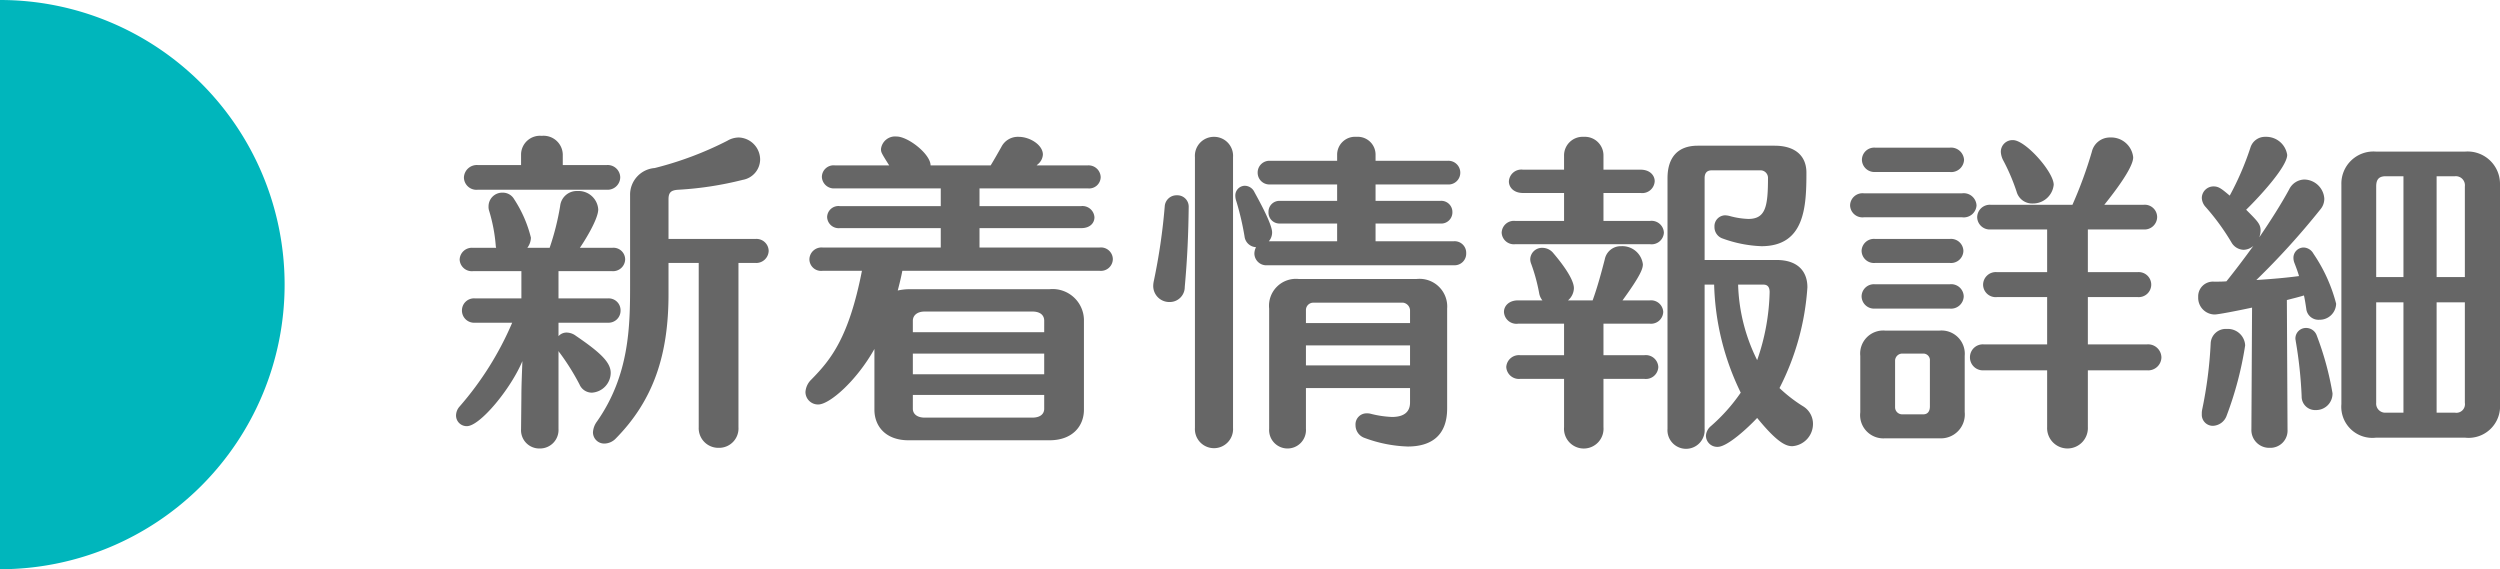 <svg xmlns="http://www.w3.org/2000/svg" width="228.38" height="52" viewBox="0 0 228.38 52">
  <g id="h1-news-detail" transform="translate(-100 -194)">
    <path id="パス_2201" data-name="パス 2201" d="M100,185.5a26,26,0,0,1,0,52Z" transform="translate(0 8.5)" fill="#00b6bc"/>
    <path id="パス_2220" data-name="パス 2220" d="M27.99-13.98a1.139,1.139,0,0,0,1.23-1.11,1.117,1.117,0,0,0-1.23-1.08H20.07V-19.8c0-.66.27-.84.96-.87a31.052,31.052,0,0,0,5.82-.9,1.914,1.914,0,0,0,1.59-1.83,2.023,2.023,0,0,0-1.95-2.04,2.082,2.082,0,0,0-1.05.3,31.21,31.21,0,0,1-6.63,2.49,2.438,2.438,0,0,0-2.25,2.46v8.25c0,3.75-.06,8.22-3.03,12.45a1.824,1.824,0,0,0-.36.96,1.025,1.025,0,0,0,1.05,1.05,1.473,1.473,0,0,0,1.05-.48c3.42-3.48,4.8-7.62,4.8-13.14v-2.88h2.76v15a1.794,1.794,0,0,0,1.83,1.89,1.771,1.771,0,0,0,1.8-1.89v-15ZM14.4-20.67a1.153,1.153,0,0,0,1.26-1.14,1.149,1.149,0,0,0-1.26-1.11H10.41v-.99a1.754,1.754,0,0,0-1.92-1.68A1.728,1.728,0,0,0,6.6-23.91v.99H2.67a1.181,1.181,0,0,0-1.29,1.14,1.143,1.143,0,0,0,1.29,1.11Zm.51,7.44a1.108,1.108,0,0,0,1.2-1.08,1.069,1.069,0,0,0-1.2-1.05H11.97c.24-.33,1.68-2.55,1.68-3.51a1.8,1.8,0,0,0-1.89-1.68,1.527,1.527,0,0,0-1.59,1.38,23.627,23.627,0,0,1-.96,3.81H7.17a1.584,1.584,0,0,0,.33-.93A11.367,11.367,0,0,0,5.97-19.8a1.19,1.19,0,0,0-1.05-.6,1.248,1.248,0,0,0-1.29,1.23,1.166,1.166,0,0,0,.06.45,14.942,14.942,0,0,1,.6,3.18c0,.06.03.12.03.18H2.22A1.117,1.117,0,0,0,.99-14.28a1.114,1.114,0,0,0,1.23,1.05H6.63v2.49H2.4A1.1,1.1,0,0,0,1.2-9.63,1.112,1.112,0,0,0,2.4-8.52H5.79A28.825,28.825,0,0,1,.99-.87a1.251,1.251,0,0,0-.33.84.973.973,0,0,0,.99.96c1.2,0,4.02-3.42,5.07-5.94-.03.96-.09,2.16-.09,3.24L6.6,1.17V1.2A1.668,1.668,0,0,0,8.31,2.97a1.693,1.693,0,0,0,1.71-1.8V-5.94a.628.628,0,0,0,.12.18,21.407,21.407,0,0,1,1.8,2.88,1.225,1.225,0,0,0,1.14.75,1.832,1.832,0,0,0,1.71-1.8c0-.93-.84-1.8-3.18-3.39a1.439,1.439,0,0,0-.84-.3.975.975,0,0,0-.75.33V-8.52h4.5a1.1,1.1,0,0,0,1.17-1.11,1.086,1.086,0,0,0-1.17-1.11h-4.5v-2.49Zm44.55-.03a1.09,1.09,0,0,0,1.2-1.08,1.086,1.086,0,0,0-1.2-1.05H48.48v-1.77h9.3c.81,0,1.2-.48,1.2-.99a1.094,1.094,0,0,0-1.23-1.02H48.48v-1.62h9.9a1.054,1.054,0,0,0,1.17-1.02,1.108,1.108,0,0,0-1.2-1.08H53.7l.09-.09a1.231,1.231,0,0,0,.48-.9c0-.87-1.17-1.62-2.22-1.62a1.684,1.684,0,0,0-1.56.9c-.27.48-.66,1.17-.99,1.71H44.01c0-1.02-2.04-2.64-3.12-2.64a1.3,1.3,0,0,0-1.41,1.14c0,.3.03.36.75,1.5H35.28a1.069,1.069,0,0,0-1.2,1.05,1.1,1.1,0,0,0,1.2,1.05h9.66v1.62H35.73a1.034,1.034,0,0,0-1.17.99,1.054,1.054,0,0,0,1.17,1.02h9.21v1.77H34.14a1.108,1.108,0,0,0-1.2,1.08,1.069,1.069,0,0,0,1.2,1.05h3.6c-1.2,6.12-2.85,8.13-4.62,9.93a1.737,1.737,0,0,0-.54,1.14,1.146,1.146,0,0,0,1.17,1.14c1.02,0,3.48-2.13,5.13-5.07V-.57c0,1.47.99,2.79,3.12,2.79H54.87c2.16,0,3.15-1.35,3.15-2.79V-8.82a2.862,2.862,0,0,0-3.15-2.76H42a4.969,4.969,0,0,0-.99.12c.15-.57.3-1.17.42-1.8ZM54.39-7.65h-12V-8.7c0-.48.39-.84,1.08-.84h9.84c.75,0,1.08.36,1.08.84Zm0,3.84h-12V-5.7h12Zm0,3.15c0,.48-.36.81-1.08.81H43.47c-.72,0-1.08-.36-1.08-.81V-1.92h12ZM91.8-13.77a1.061,1.061,0,0,0,1.14-1.11,1.054,1.054,0,0,0-1.14-1.08H84.66v-1.62h5.91a1.023,1.023,0,0,0,1.11-1.05,1.017,1.017,0,0,0-1.11-1.02H84.66v-1.5h6.57A1.075,1.075,0,0,0,92.4-22.2a1.086,1.086,0,0,0-1.17-1.11H84.66v-.54a1.627,1.627,0,0,0-1.74-1.65,1.636,1.636,0,0,0-1.77,1.65v.54H75.03a1.071,1.071,0,0,0-1.14,1.08,1.071,1.071,0,0,0,1.14,1.08h6.12v1.5H75.9a.992.992,0,0,0-1.02,1.02,1,1,0,0,0,1.02,1.05h5.25v1.62H74.91a1.219,1.219,0,0,0,.3-.81c0-.81-1.38-3.24-1.62-3.69a.988.988,0,0,0-.87-.57.885.885,0,0,0-.87.93,1.492,1.492,0,0,0,.09.48,25.145,25.145,0,0,1,.75,3.21,1.111,1.111,0,0,0,1.05.99,1.346,1.346,0,0,0-.15.57,1.09,1.09,0,0,0,1.2,1.08ZM91.2-.69V-9.81a2.527,2.527,0,0,0-2.82-2.7H77.67a2.458,2.458,0,0,0-2.73,2.7V1.17a1.684,1.684,0,1,0,3.36,0V-2.55h9.51v1.32c0,.9-.6,1.32-1.65,1.32a9.348,9.348,0,0,1-1.98-.3,1.345,1.345,0,0,0-.33-.03A1.007,1.007,0,0,0,82.83.84a1.228,1.228,0,0,0,.84,1.17,12.33,12.33,0,0,0,3.93.78C89.67,2.79,91.2,1.86,91.2-.69ZM67.59-19.08a1.038,1.038,0,0,0-1.08-1.08,1.082,1.082,0,0,0-1.11,1.02,55.054,55.054,0,0,1-.99,6.78,2.316,2.316,0,0,0-.06.45,1.465,1.465,0,0,0,1.5,1.5,1.367,1.367,0,0,0,1.38-1.38C67.47-14.43,67.56-16.65,67.59-19.08ZM71.64,1.08V-23.64A1.734,1.734,0,0,0,69.9-25.5a1.734,1.734,0,0,0-1.74,1.86V1.08a1.744,1.744,0,1,0,3.48,0ZM87.81-9.66v1.17H78.3V-9.66a.672.672,0,0,1,.66-.69h8.22A.738.738,0,0,1,87.81-9.66Zm0,5.04H78.3V-6.45h9.51Zm36.3-7.14c0-1.41-.84-2.49-2.82-2.49h-6.57v-7.47c0-.51.24-.72.66-.72h4.47a.687.687,0,0,1,.66.66c0,2.64-.21,3.78-1.8,3.78a7.269,7.269,0,0,1-1.71-.27,2.065,2.065,0,0,0-.39-.06.993.993,0,0,0-.99,1.05,1.1,1.1,0,0,0,.78,1.08,11.507,11.507,0,0,0,3.51.69c3.96,0,4.11-3.6,4.11-6.72,0-1.5-.99-2.46-2.91-2.46h-7.02c-1.83,0-2.76,1.08-2.76,2.97V1.17a1.7,1.7,0,1,0,3.39,0V-12h.87a23.845,23.845,0,0,0,2.43,9.87A16.255,16.255,0,0,1,115.29.93a1.238,1.238,0,0,0-.45.87,1.027,1.027,0,0,0,1.08,1.02c.87,0,2.73-1.71,3.6-2.64,1.86,2.28,2.64,2.58,3.21,2.58A2.036,2.036,0,0,0,124.62.72a1.874,1.874,0,0,0-.93-1.62,13.367,13.367,0,0,1-2.13-1.65A23.512,23.512,0,0,0,124.11-11.76Zm-14.37-3.93A1.125,1.125,0,0,0,111-16.74a1.128,1.128,0,0,0-1.26-1.08h-4.26v-2.55h3.39a1.139,1.139,0,0,0,1.29-1.08c0-.51-.42-1.05-1.29-1.05h-3.39v-1.26a1.7,1.7,0,0,0-1.8-1.74,1.7,1.7,0,0,0-1.8,1.74v1.26H98.13a1.139,1.139,0,0,0-1.29,1.08c0,.51.42,1.05,1.29,1.05h3.75v2.55H97.41a1.117,1.117,0,0,0-1.23,1.08,1.114,1.114,0,0,0,1.23,1.05Zm-.03,7.26a1.117,1.117,0,0,0,1.23-1.08,1.114,1.114,0,0,0-1.23-1.05h-2.49c1.68-2.31,1.86-2.91,1.86-3.3a1.89,1.89,0,0,0-1.98-1.65,1.484,1.484,0,0,0-1.5,1.2c-.27,1.05-.66,2.52-1.11,3.75h-2.25a1.522,1.522,0,0,0,.54-1.11c0-.99-1.53-2.79-1.86-3.18a1.3,1.3,0,0,0-1.02-.51,1.075,1.075,0,0,0-1.11,1.05,1.178,1.178,0,0,0,.09.42,16.384,16.384,0,0,1,.72,2.64,1.464,1.464,0,0,0,.3.69H97.68c-.87,0-1.29.54-1.29,1.05a1.139,1.139,0,0,0,1.29,1.08h4.2v2.88H97.89A1.156,1.156,0,0,0,96.6-4.47a1.156,1.156,0,0,0,1.29,1.08h3.99V1.02a1.806,1.806,0,1,0,3.6,0V-3.39h3.72a1.139,1.139,0,0,0,1.29-1.08,1.139,1.139,0,0,0-1.29-1.08h-3.72V-8.43Zm10.95-2.88a20.119,20.119,0,0,1-1.14,6.21,16.477,16.477,0,0,1-1.74-6.9h2.31C120.51-12,120.66-11.73,120.66-11.31ZM142.89-25.2a1.064,1.064,0,0,0-1.11,1.08,1.886,1.886,0,0,0,.24.81,18.1,18.1,0,0,1,1.2,2.82,1.47,1.47,0,0,0,1.47,1.08,1.9,1.9,0,0,0,1.92-1.71C146.61-22.29,144.03-25.2,142.89-25.2ZM155.13-4.17a1.212,1.212,0,0,0,1.32-1.17,1.217,1.217,0,0,0-1.32-1.2h-5.4v-4.32h4.56A1.144,1.144,0,0,0,155.52-12a1.144,1.144,0,0,0-1.23-1.14h-4.56v-3.9h5.07a1.153,1.153,0,0,0,1.26-1.14,1.132,1.132,0,0,0-1.26-1.11h-3.57c2.58-3.21,2.64-4.08,2.64-4.35a2.019,2.019,0,0,0-2.1-1.8,1.69,1.69,0,0,0-1.68,1.32,38.7,38.7,0,0,1-1.77,4.83h-7.44a1.153,1.153,0,0,0-1.26,1.14,1.149,1.149,0,0,0,1.26,1.11h5.13v3.9h-4.59a1.159,1.159,0,0,0-1.26,1.17,1.149,1.149,0,0,0,1.26,1.11h4.59v4.32h-5.79a1.175,1.175,0,0,0-1.26,1.17,1.181,1.181,0,0,0,1.26,1.2h5.79V1.02a1.862,1.862,0,1,0,3.72,0V-4.17ZM137.1-22.29a1.171,1.171,0,0,0,1.32-1.11,1.188,1.188,0,0,0-1.32-1.11h-6.78a1.122,1.122,0,0,0-1.23,1.11,1.139,1.139,0,0,0,1.23,1.11Zm1.14,4.14a1.168,1.168,0,0,0,1.32-1.08,1.171,1.171,0,0,0-1.32-1.11h-8.97a1.132,1.132,0,0,0-1.26,1.11,1.128,1.128,0,0,0,1.26,1.08Zm-1.14,4.17a1.132,1.132,0,0,0,1.26-1.11,1.128,1.128,0,0,0-1.26-1.08h-6.78a1.128,1.128,0,0,0-1.26,1.08,1.132,1.132,0,0,0,1.26,1.11Zm0,4.17a1.159,1.159,0,0,0,1.29-1.11,1.143,1.143,0,0,0-1.29-1.11h-6.81a1.122,1.122,0,0,0-1.23,1.11,1.139,1.139,0,0,0,1.23,1.11Zm1.38,9.45V-5.49a2.126,2.126,0,0,0-2.31-2.31h-4.95a2.106,2.106,0,0,0-2.28,2.31V-.33a2.124,2.124,0,0,0,2.28,2.37h4.95A2.184,2.184,0,0,0,138.48-.36ZM135.3-.87c0,.45-.21.72-.6.72h-1.92a.644.644,0,0,1-.66-.66V-5.07a.66.66,0,0,1,.66-.63h1.92a.6.6,0,0,1,.6.66Zm52.08-.21V-21.15a2.958,2.958,0,0,0-3.21-3h-8.1a2.932,2.932,0,0,0-3.18,3V-1.08a2.841,2.841,0,0,0,3.18,3.06h8.1A2.879,2.879,0,0,0,187.38-1.08ZM170.34-14.82a1.065,1.065,0,0,0-.9-.57.941.941,0,0,0-.93.96,1.33,1.33,0,0,0,.09.45c.15.39.3.78.42,1.2-1.11.15-2.46.27-3.9.36a69.242,69.242,0,0,0,5.85-6.45,1.5,1.5,0,0,0,.36-.99,1.863,1.863,0,0,0-1.83-1.74,1.586,1.586,0,0,0-1.38.9c-.75,1.38-1.71,2.88-2.73,4.38a1.94,1.94,0,0,0,.12-.6c0-.6-.24-.84-1.32-1.92,1.32-1.29,3.75-3.96,3.75-5.01a1.935,1.935,0,0,0-1.98-1.65,1.39,1.39,0,0,0-1.38.99,26.448,26.448,0,0,1-1.89,4.38c-.72-.6-.99-.84-1.47-.84a1.069,1.069,0,0,0-1.08,1.05,1.3,1.3,0,0,0,.36.84,21.106,21.106,0,0,1,2.34,3.21,1.325,1.325,0,0,0,1.11.69,1.38,1.38,0,0,0,.9-.36c-.78,1.08-1.62,2.19-2.46,3.24-.39.03-.75.03-1.14.03a1.344,1.344,0,0,0-1.44,1.41,1.522,1.522,0,0,0,1.5,1.59c.3,0,1.89-.3,3.42-.63l-.06,11.1a1.628,1.628,0,0,0,1.68,1.71,1.573,1.573,0,0,0,1.62-1.68V1.2l-.06-11.79c.57-.15,1.08-.27,1.56-.42.09.39.15.81.21,1.2a1.122,1.122,0,0,0,1.2,1.02,1.5,1.5,0,0,0,1.53-1.47A14.557,14.557,0,0,0,170.34-14.82Zm.3,7.47a1.029,1.029,0,0,0-.96-.69.961.961,0,0,0-.99.99c0,.06.03.15.03.21a39.348,39.348,0,0,1,.54,5.04,1.232,1.232,0,0,0,1.29,1.26,1.5,1.5,0,0,0,1.53-1.53A27.6,27.6,0,0,0,170.64-7.35Zm-6.54.9a1.582,1.582,0,0,0-1.68-1.5,1.378,1.378,0,0,0-1.47,1.32,38.409,38.409,0,0,1-.78,6.06,1.711,1.711,0,0,0-.03.39A1.009,1.009,0,0,0,161.16.9a1.392,1.392,0,0,0,1.26-.96A31.787,31.787,0,0,0,164.1-6.45Zm20.07-6.24h-2.58V-21.9h1.68a.83.83,0,0,1,.9.93Zm-5.61,0h-2.49v-8.28c0-.63.24-.93.87-.93h1.62ZM184.17-1.2a.784.784,0,0,1-.9.9h-1.68V-10.38h2.58Zm-5.61.9h-1.62a.827.827,0,0,1-.87-.9v-9.18h2.49Z" transform="translate(141 232)" fill="#666"/>
  </g>
</svg>
